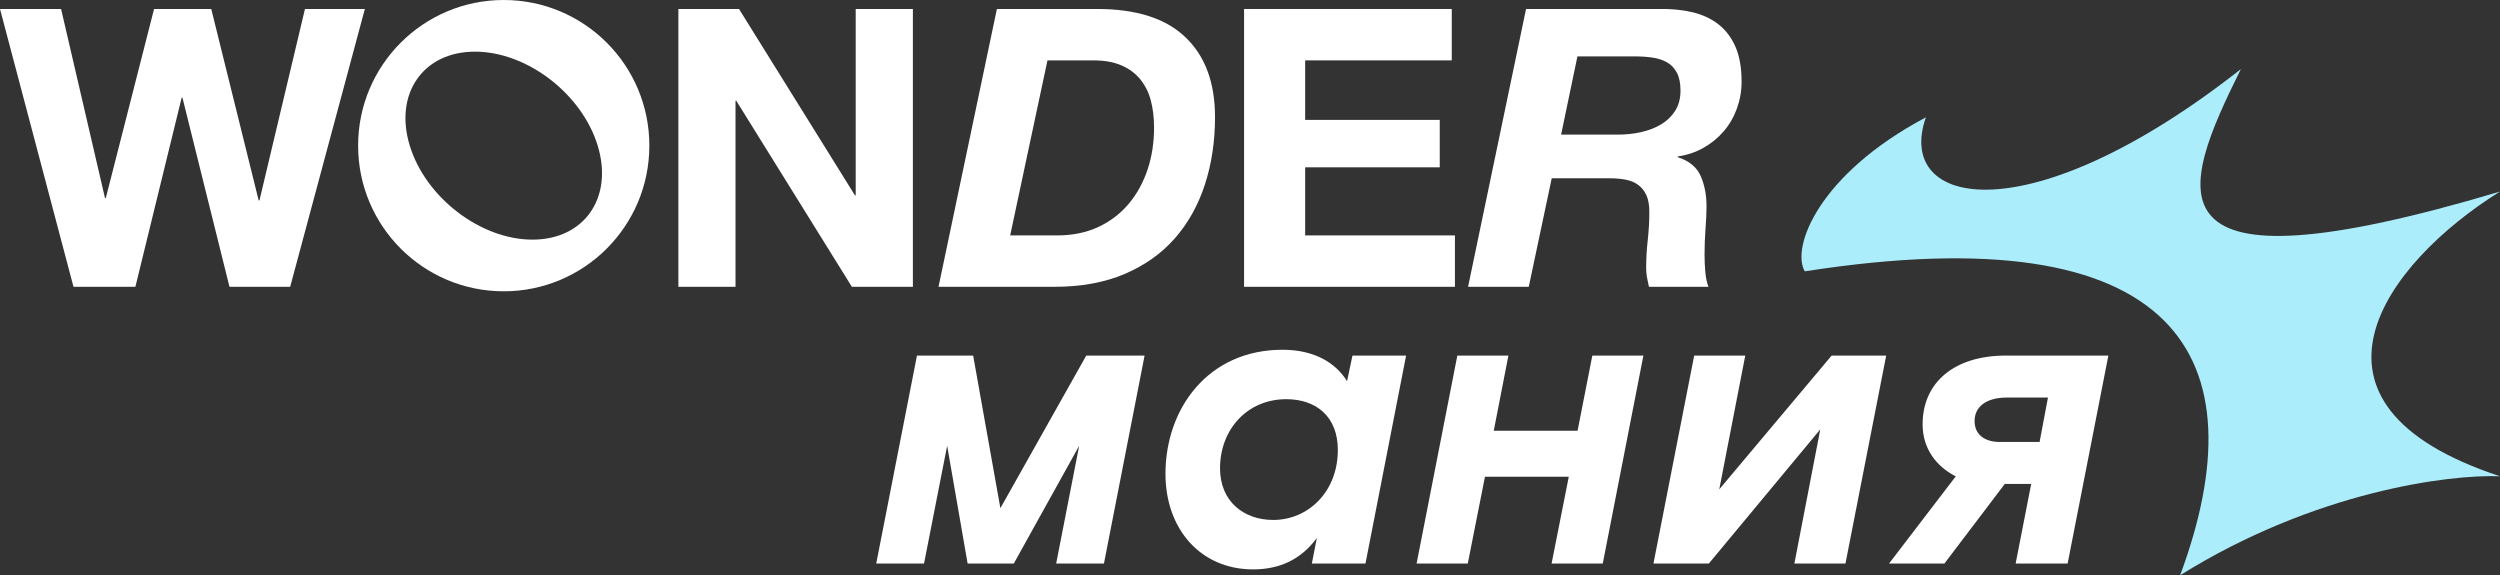 <?xml version="1.0" encoding="UTF-8"?> <svg xmlns="http://www.w3.org/2000/svg" xmlns:xlink="http://www.w3.org/1999/xlink" viewBox="0 0 370.166 85.172" width="370.166" height="85.172" fill="none"><rect x="0" y="0" width="370.166" height="85.172" fill="#333333" stroke="none"/><g id="Сочетание 1066"><g id="Group 3"><path id="Vector" d="M45.154 1.33L38.417 29.674L38.3 29.674L31.279 1.33L22.812 1.33L15.664 29.331L15.547 29.331L9.044 1.33L0 1.33L10.883 42.466L20.045 42.466L26.899 14.465L27.016 14.465L33.978 42.466L42.964 42.466L54.023 1.33L45.154 1.33Z" fill="rgb(255,255,255)" fill-rule="nonzero"></path><path id="Vector" d="M126.701 28.93L126.593 28.93L109.423 1.33L100.447 1.33L100.447 42.466L108.905 42.466L108.905 14.925L109.022 14.925L126.134 42.466L135.168 42.466L135.168 1.33L126.701 1.33L126.701 28.93Z" fill="rgb(255,255,255)" fill-rule="nonzero"></path><path id="Vector" d="M162.469 1.33L147.606 1.33L138.963 42.466L156.123 42.466C160.073 42.466 163.544 41.831 166.517 40.569C169.489 39.297 171.973 37.547 173.948 35.297C175.923 33.048 177.409 30.388 178.407 27.317C179.404 24.246 179.903 20.92 179.903 17.351C179.903 12.245 178.446 8.294 175.522 5.516C172.628 2.729 168.267 1.33 162.469 1.33ZM169.929 25.067C169.294 26.984 168.375 28.676 167.162 30.133C165.95 31.591 164.454 32.745 162.674 33.586C160.885 34.427 158.841 34.857 156.543 34.857L149.572 34.857L155.096 8.939L161.892 8.939C163.505 8.939 164.874 9.184 166.008 9.663C167.143 10.142 168.072 10.827 168.805 11.707C169.528 12.588 170.066 13.634 170.389 14.847C170.712 16.059 170.878 17.409 170.878 18.906C170.878 21.087 170.565 23.15 169.929 25.067Z" fill="rgb(255,255,255)" fill-rule="nonzero"></path><path id="Vector" d="M193.25 24.774L213.177 24.774L213.177 17.752L193.25 17.752L193.25 8.939L214.956 8.939L214.956 1.33L184.205 1.33L184.205 42.466L215.426 42.466L215.426 34.857L193.25 34.857L193.25 24.774Z" fill="rgb(255,255,255)" fill-rule="nonzero"></path><path id="Vector" d="M254.527 3.668C253.451 2.807 252.151 2.191 250.635 1.819C249.12 1.457 247.438 1.291 245.6 1.33L225.956 1.33L217.371 42.466L226.357 42.466L229.76 26.397L238.286 26.397C239.166 26.397 239.977 26.465 240.701 26.602C241.434 26.739 242.05 26.994 242.569 27.385C243.087 27.766 243.488 28.275 243.781 28.911C244.065 29.546 244.211 30.358 244.211 31.356C244.211 32.735 244.133 34.133 243.977 35.532C243.82 36.931 243.742 38.329 243.742 39.708C243.742 40.168 243.781 40.618 243.859 41.058C243.937 41.498 244.035 41.967 244.153 42.466L252.962 42.466C252.728 41.85 252.581 41.136 252.503 40.305C252.425 39.483 252.386 38.603 252.386 37.684C252.386 36.412 252.434 35.141 252.532 33.85C252.63 32.559 252.679 31.463 252.679 30.534C252.679 28.881 252.395 27.395 251.818 26.074C251.242 24.754 250.107 23.815 248.426 23.277L248.426 23.16C249.804 22.964 251.075 22.544 252.229 21.888C253.383 21.233 254.38 20.421 255.221 19.443C256.062 18.465 256.717 17.34 257.177 16.069C257.636 14.798 257.871 13.477 257.871 12.098C257.871 10.103 257.587 8.411 257.01 7.032C256.424 5.653 255.602 4.528 254.527 3.668ZM248.044 16.392C247.526 17.213 246.832 17.888 245.971 18.407C245.111 18.925 244.113 19.306 243.009 19.561C241.894 19.815 240.721 19.932 239.498 19.932L231.148 19.932L233.563 8.352L242.148 8.352C243.028 8.352 243.879 8.411 244.681 8.528C245.482 8.646 246.196 8.871 246.812 9.223C247.428 9.565 247.917 10.074 248.279 10.748C248.641 11.423 248.826 12.313 248.826 13.428C248.826 14.582 248.562 15.57 248.044 16.392Z" fill="rgb(255,255,255)" fill-rule="nonzero"></path><path id="Vector" d="M74.585 0C62.676 0 53.025 9.653 53.025 21.566C53.025 33.478 62.676 43.131 74.585 43.131C86.495 43.131 96.146 33.478 96.146 21.566C96.155 9.653 86.495 0 74.585 0ZM78.839 35.483C71.153 35.483 63.018 29.253 60.672 21.566C58.325 13.878 62.647 7.648 70.332 7.648C78.017 7.648 86.153 13.878 88.499 21.566C90.846 29.253 86.524 35.483 78.839 35.483Z" fill="rgb(255,255,255)" fill-rule="nonzero"></path></g><path id="Форма 1187" d="M208.195 52.651L200.256 52.651L199.453 56.439C197.77 53.711 194.604 51.787 189.891 51.787C178.904 51.787 172.568 60.47 172.568 70.153C172.568 78.352 177.781 84.307 185.541 84.307C189.588 84.307 192.693 82.761 194.982 79.655L194.24 83.443L202.18 83.443L208.195 52.651ZM159.791 66.001L150.107 83.443L143.273 83.443L140.242 66.001L136.818 83.443L129.74 83.443L135.771 52.651L144.092 52.651L148.123 75.245L160.836 52.651L169.475 52.651L163.457 83.443L156.381 83.443L159.791 66.001ZM215.781 52.651L223.344 52.651L221.176 63.774L233.588 63.774L235.77 52.651L243.332 52.651L237.314 83.443L229.738 83.443L232.283 70.593L219.873 70.593L217.328 83.443L209.75 83.443L215.781 52.651ZM258.414 52.651L250.852 52.651L244.82 83.443L253.02 83.443L269.521 63.577L265.688 83.443L273.25 83.443L279.281 52.651L271.203 52.651L254.564 72.457L258.414 52.651ZM300.752 71.654L296.842 71.654L287.9 83.443L279.703 83.443L289.584 70.532C286.779 69.108 284.674 66.501 284.674 62.834C284.674 56.56 289.447 52.651 296.963 52.651L312.178 52.651L306.146 83.443L298.449 83.443L300.752 71.654ZM296.1 65.44L301.994 65.44L303.236 58.864L297.145 58.864C294.176 58.864 292.371 60.167 292.371 62.334C292.371 64.395 293.918 65.44 296.1 65.44ZM188.525 76.988C184.178 76.988 180.646 74.26 180.646 69.35C180.646 63.577 184.678 59.106 190.451 59.106C194.922 59.106 198.088 61.713 198.088 66.622C198.088 72.836 193.678 76.988 188.525 76.988Z" fill="rgb(255,255,255)" fill-rule="evenodd"></path><path id="Форма 75" d="M267.229 40.176C322.808 31.518 334.712 53.026 322.808 85.172C342.76 72.728 362.693 70.219 370.165 70.519C337.569 59.785 353.166 38.959 370.165 28.363C316.547 44.358 322.808 28.363 331.799 10.228C300.495 34.838 280.462 30.796 285.159 17.372C269.243 25.82 265.174 36.644 267.229 40.176Z" fill="rgb(172,237,252)" fill-rule="evenodd"></path></g></svg> 